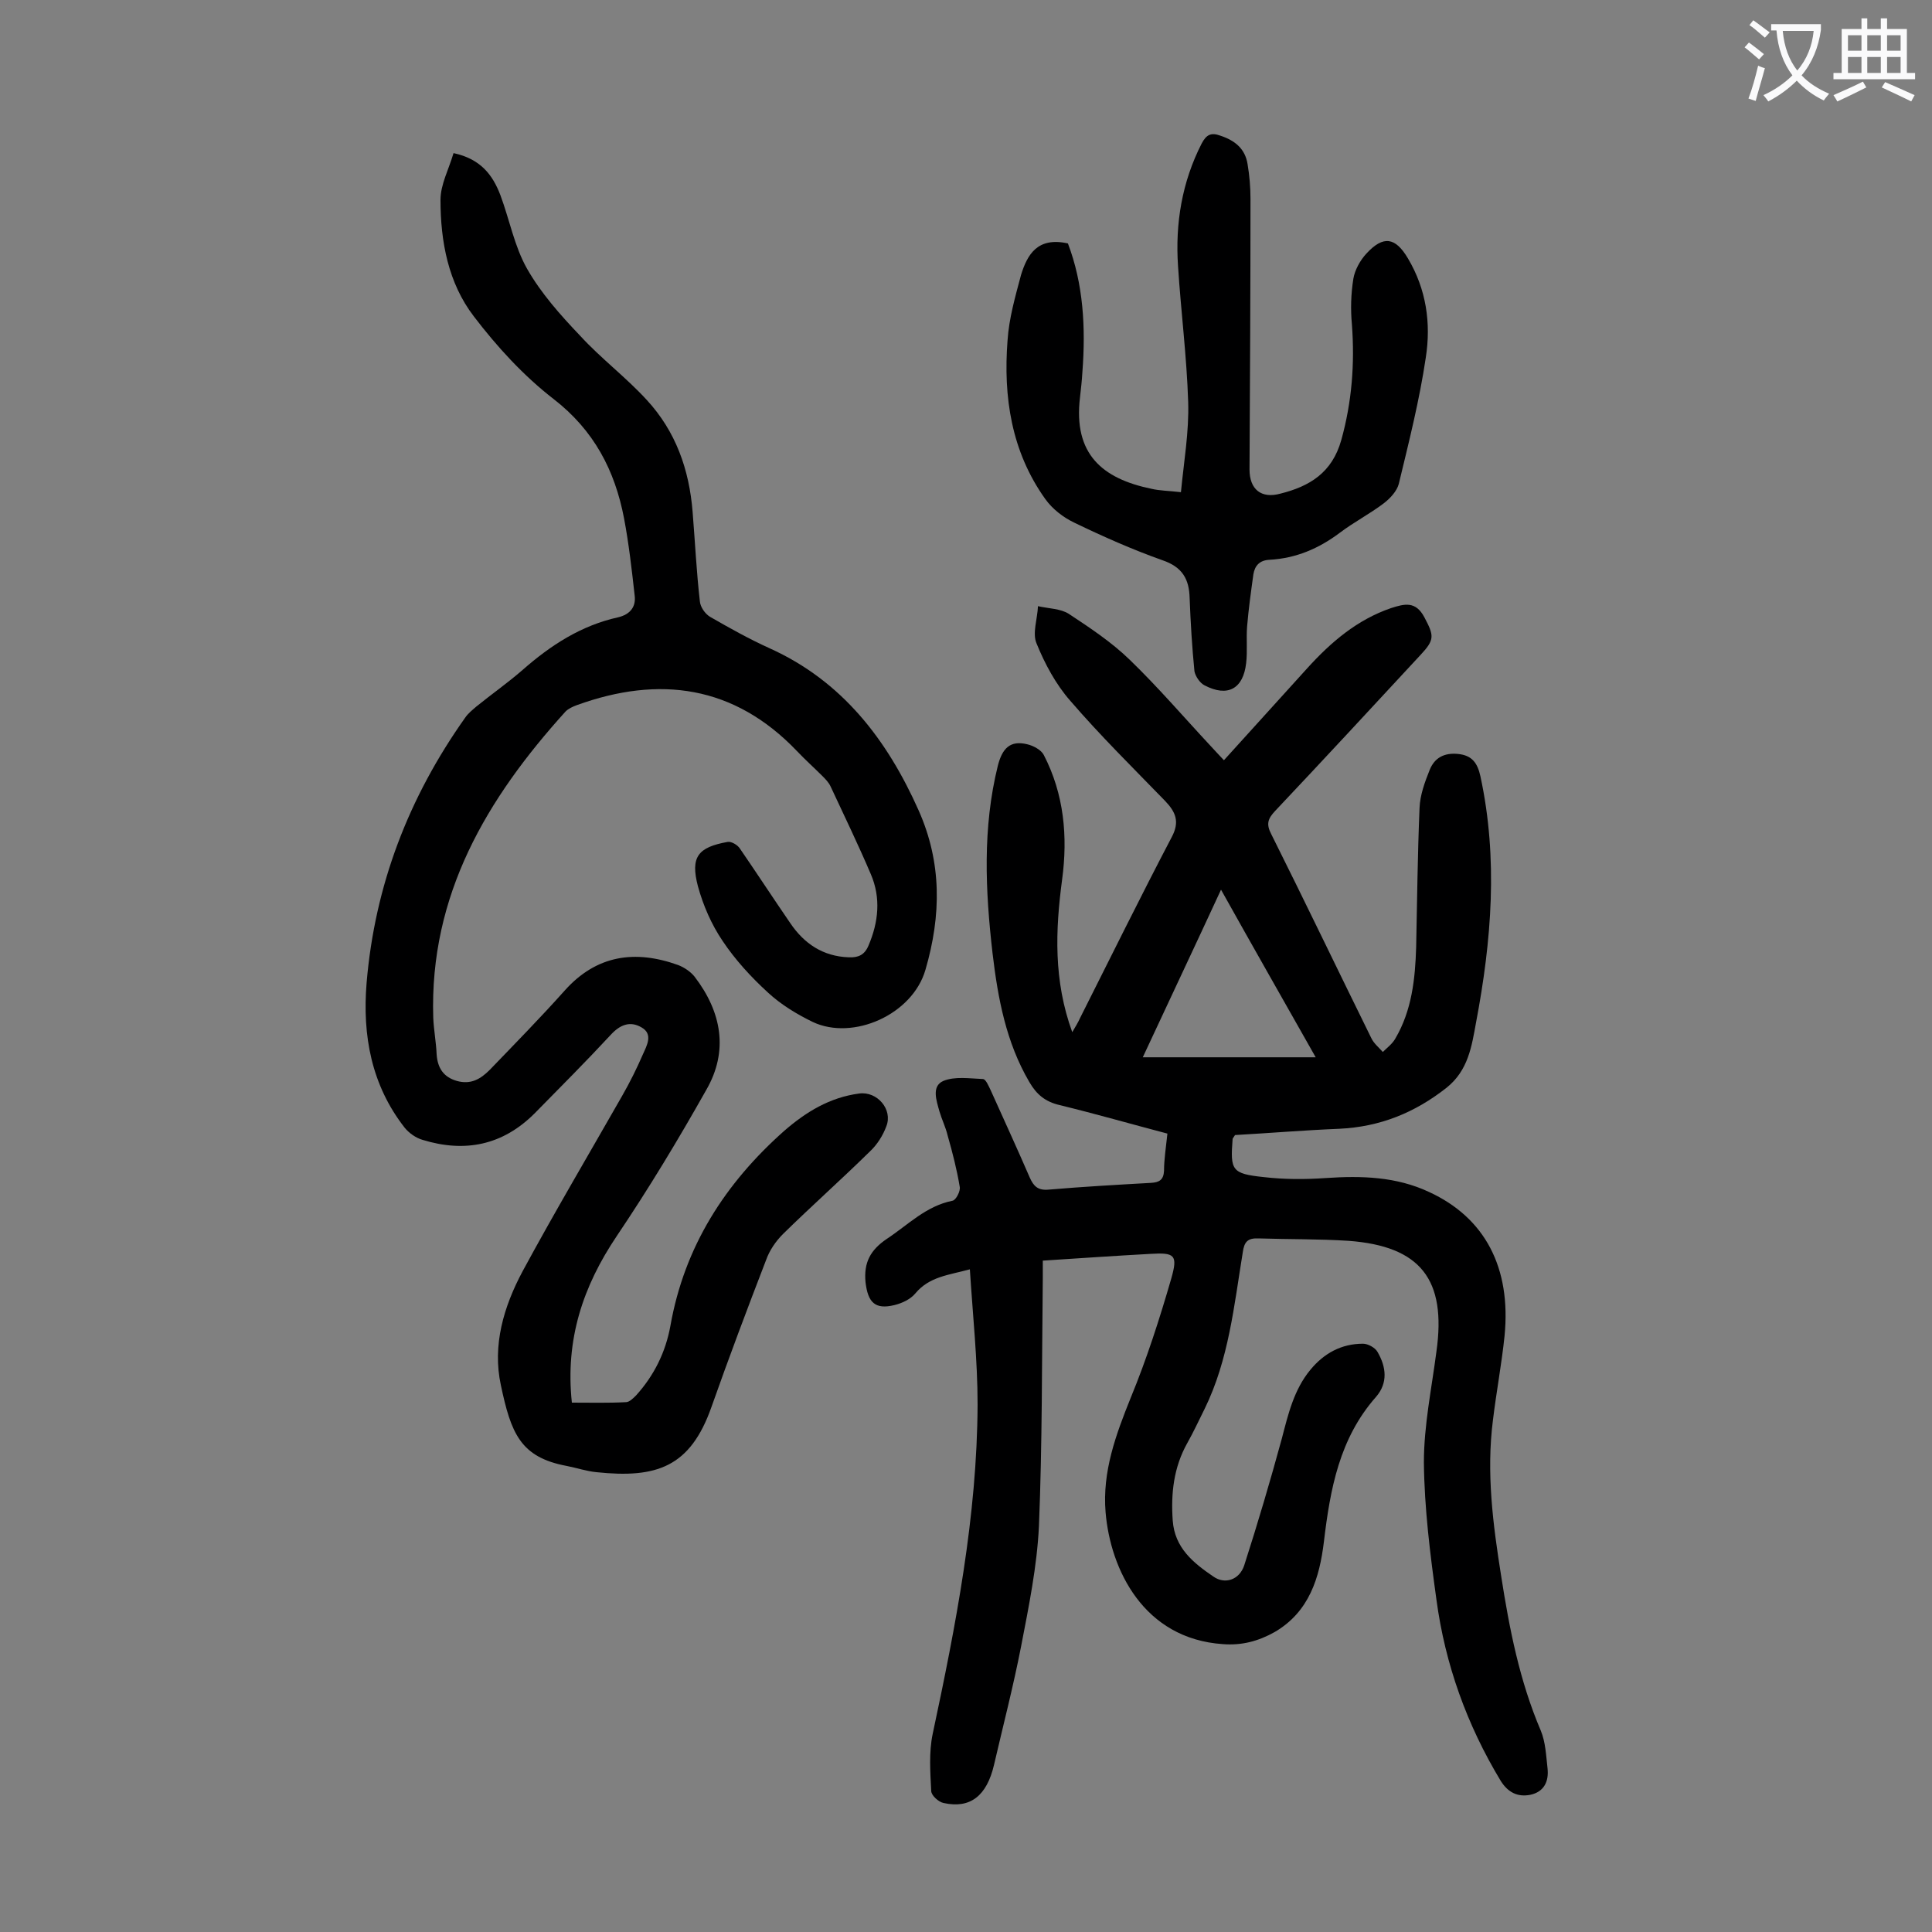 <svg enable-background="new 0 0 400 400" viewBox="0 0 400 400" xmlns="http://www.w3.org/2000/svg"><rect x="0" y="0" width="400" height="400" fill="#808080" stroke="none"/><g fill="#000001"><path d="m241.7 234.7c-7.6-2-14.9-4.1-22.3-5.9-3-.7-4.8-2.2-6.3-4.8-4.8-8.2-6.5-17.3-7.6-26.6-1.5-13-2.1-26 1.1-38.9.9-3.5 2.5-5.3 6.1-4.4 1.3.3 2.9 1.2 3.4 2.2 4.2 8.1 5 16.9 3.8 25.8-1.4 10.5-1.8 20.9 2.1 31.6.7-1.2 1.2-2 1.6-2.9 6.3-12.5 12.5-25.1 19-37.5 1.7-3.2.8-5.2-1.4-7.5-6.6-6.8-13.4-13.5-19.6-20.7-3-3.4-5.3-7.7-7-11.9-.9-2.1.2-5.1.3-7.7 2.2.5 4.7.5 6.4 1.6 4.4 2.9 8.9 5.9 12.6 9.5 5.9 5.7 11.2 11.9 16.8 17.9.8.9 1.6 1.7 2.7 2.9 5.9-6.5 11.6-12.8 17.3-19.1 4.9-5.4 10.3-10 17.3-12.4 2.8-.9 5.1-1.5 6.9 1.9 2 3.8 2.2 4.6-.8 7.8-10 10.8-20 21.6-30.1 32.3-1.5 1.6-1.9 2.7-.8 4.8 7 14 13.8 28.2 20.7 42.2.5 1.1 1.6 2 2.4 2.9.9-.9 2-1.7 2.6-2.8 3.4-5.8 4.1-12.3 4.3-18.9.2-9.6.3-19.2.7-28.8.1-2.7 1.1-5.4 2.1-7.9s3-3.6 5.9-3.3 4 1.9 4.6 4.6c3.7 17.1 2.3 34.1-.9 51-.9 4.9-1.6 9.9-6.1 13.5-6.6 5.2-13.8 8.1-22.2 8.5-7.3.3-14.5.9-21.6 1.3-.3.5-.5.7-.5.8-.5 6.5-.2 7.2 6.4 7.9 4.3.5 8.6.5 12.9.2 7.4-.5 14.6-.3 21.4 2.9 11.5 5.3 17 15.6 15.6 29.8-.6 5.8-1.7 11.6-2.4 17.4-1.4 10.9 0 21.6 1.7 32.3 1.7 10.9 3.8 21.7 8.2 32 1 2.4 1.1 5.2 1.4 7.8.3 2.7-.7 4.9-3.6 5.5-2.6.5-4.6-.5-6.1-2.9-7-11.6-11.5-24.1-13.3-37.5-1.3-9.4-2.5-18.9-2.6-28.4 0-7.7 1.6-15.3 2.6-23 2.1-14.9-3.3-21.8-18.2-22.9-6.2-.4-12.4-.3-18.6-.5-2.3-.1-3 .7-3.3 2.9-1.8 11-2.9 22.2-7.9 32.4-1.2 2.4-2.3 4.8-3.6 7.1-2.8 5-3.4 10.4-3 16 .4 5.7 4.3 8.8 8.4 11.6 2.4 1.7 5.4.7 6.4-2.3 2.8-8.7 5.4-17.5 7.8-26.3 1.3-5 2.5-10.1 5.9-14.2 2.8-3.4 6.4-5.4 10.9-5.4 1 0 2.5.8 3 1.7 1.8 3.1 2.2 6.4-.3 9.3-7.6 8.6-9.5 19.1-10.8 30-.9 7.4-3 14.5-10.2 18.7-3.4 1.9-6.8 2.8-10.7 2.5-16.4-1.1-23.3-15.4-24.3-27.3-.7-8.4 2.1-16 5.2-23.7 3.3-8 6-16.4 8.4-24.7 1.4-4.9.7-5.4-4.3-5.1-7.3.4-14.6.9-22.3 1.4v3.6c-.2 17.1-.1 34.3-.8 51.4-.4 8.3-2.1 16.6-3.7 24.9-1.6 8.2-3.7 16.3-5.6 24.5-1.5 6.4-4.9 9.1-10.4 7.9-1.1-.2-2.6-1.6-2.6-2.5-.2-3.9-.5-8 .3-11.8 4.8-22.5 9.2-45.1 9.3-68.2 0-9.2-1-18.5-1.6-28-4.4 1.2-8.4 1.5-11.3 5-1 1.2-2.7 2-4.3 2.4-4.1 1-5.5-.6-6-4.7-.4-4.1 1-6.7 4.4-9 4.4-2.9 8.1-6.8 13.6-7.9.7-.1 1.7-2 1.5-2.9-.6-3.6-1.5-7.1-2.5-10.6-.4-1.7-1.2-3.3-1.7-5-.6-2.2-1.7-5.2.8-6.3 2.4-1 5.5-.5 8.2-.4.6 0 1.2 1.5 1.6 2.3 2.7 6 5.5 12.1 8.1 18.1.8 1.8 1.7 2.7 3.9 2.5 7-.6 14.1-1 21.2-1.4 1.7-.1 2.6-.6 2.7-2.5 0-2.3.4-4.9.7-7.7zm11.1-50.5c-5.5 11.9-10.8 23.1-16.2 34.7h35.8c-6.5-11.5-12.9-22.7-19.6-34.7z"/><path d="m93.9 31.7c5.6 1.2 8.1 4.5 9.7 8.7 1.9 5.1 2.9 10.6 5.5 15.2 2.9 5.1 6.9 9.6 11 13.9 4.3 4.7 9.5 8.6 13.8 13.3 6 6.5 8.8 14.4 9.5 23.2.5 6.2.8 12.4 1.5 18.5.1 1.2 1.1 2.6 2.1 3.2 4 2.3 8.1 4.6 12.3 6.5 15.1 6.8 24.4 19 30.9 33.6 4.8 10.8 4.7 21.7 1.4 33-2.7 9.3-15 14.7-23.3 10.8-3.3-1.6-6.6-3.6-9.3-6.1-3.5-3.2-6.8-6.8-9.4-10.7-2.3-3.4-4-7.3-5.1-11.3-1.6-6.1 0-8.1 6.2-9.2.7-.1 2 .6 2.5 1.4 3.5 5.1 6.9 10.3 10.4 15.4 2.9 4.3 6.8 6.9 12.1 7.1 2 .1 3.3-.5 4.1-2.4 2.1-4.9 2.6-9.9.5-14.8-2.6-6.1-5.5-12.1-8.3-18.1-.4-.9-1.1-1.6-1.8-2.3-1.7-1.7-3.5-3.3-5.2-5.1-13-13.6-28.5-15.7-45.6-9.5-.8.3-1.7.7-2.3 1.3-16.3 18-28.2 38-27.4 63.4.1 2.5.6 5.1.7 7.6.2 2.8 1.4 4.7 4.2 5.5 2.9.8 4.9-.4 6.8-2.3 5.2-5.4 10.5-10.8 15.5-16.4 6.6-7.4 14.6-8.5 23.5-5.3 1.3.5 2.6 1.4 3.4 2.4 5.6 7.3 7.1 15.4 2.4 23.5-5.8 10.3-11.9 20.4-18.5 30.2-7 10.4-10.7 21.4-9.3 34.5 3.8 0 7.5.1 11.2-.1.7 0 1.5-.8 2.1-1.4 3.7-4.1 6.1-8.9 7.1-14.4 2.9-16.4 11.3-29.5 23.6-40.4 4.5-3.9 9.4-6.9 15.5-7.7 3.7-.5 7 3.3 5.6 6.8-.7 1.9-1.9 3.8-3.4 5.2-5.9 5.8-12.1 11.3-18 17.1-1.5 1.5-2.8 3.4-3.5 5.4-3.9 10.1-7.7 20.2-11.3 30.4-4.4 12.5-11.4 14.8-23.8 13.5-2.1-.2-4.1-.9-6.2-1.3-9.6-1.8-11.5-6.8-13.6-16.7-1.8-8.3.6-16.3 4.5-23.6 6.6-12.2 13.7-24.2 20.6-36.3 1.6-2.8 3-5.6 4.3-8.6.8-1.8 2.2-4.2-.3-5.6-2.4-1.4-4.5-.5-6.4 1.6-5.1 5.5-10.4 10.8-15.7 16.2-6.6 6.6-14.4 8.2-23.2 5.5-1.4-.4-2.8-1.4-3.7-2.5-6.9-8.8-8.8-19.1-7.9-30 1.7-20.2 8.7-38.4 20.4-54.9.6-.9 1.5-1.6 2.3-2.3 3.2-2.6 6.5-4.9 9.6-7.6 5.8-5.1 12.1-9.2 19.8-10.9 2.5-.6 3.7-2.2 3.4-4.5-.6-5.4-1.2-10.7-2.2-16-1.9-9.9-6.2-18.2-14.6-24.7-6.2-4.8-11.7-10.8-16.5-17.1-5.3-6.9-6.9-15.5-6.9-24.1 0-3.2 1.7-6.3 2.7-9.7z"/><path d="m221.1 50.4c3.2 8.4 3.7 17.4 3 26.6-.1 1.8-.3 3.5-.5 5.3-1.4 11.7 4.6 16.8 14.8 18.9 1.7.4 3.5.4 6.1.7.6-6.3 1.7-12.5 1.5-18.7-.3-9.4-1.5-18.7-2.1-28.1-.6-8.8.8-17.4 4.9-25.4 1-1.9 2-2.3 3.9-1.6 3 1 5.1 2.7 5.6 5.9.4 2.4.6 4.8.6 7.2 0 18.7-.1 37.4-.2 56 0 4.1 2.4 6.1 6.4 5 6-1.5 10.7-4.3 12.6-11.1 2.2-7.9 2.8-15.8 2.2-23.9-.3-3.2-.2-6.4.3-9.5.3-1.8 1.4-3.8 2.7-5.2 3.5-3.8 6-3.4 8.6 1 3.8 6.4 4.8 13.4 3.7 20.5-1.3 8.8-3.5 17.5-5.6 26.2-.4 1.5-1.8 3-3.1 4-2.9 2.2-6.2 3.9-9.1 6.1-4.4 3.3-9.1 5.3-14.6 5.6-2 .1-3 1.2-3.3 3-.5 3.6-1 7.2-1.3 10.8-.2 2.5.1 5.1-.2 7.6-.6 5.3-3.8 7.1-8.6 4.6-1-.5-1.9-1.9-2.1-2.9-.5-5-.8-10.1-1-15.2-.1-3.9-1.5-6.4-5.6-7.8-6.2-2.2-12.3-4.9-18.3-7.8-2.3-1.1-4.5-2.8-6-4.9-7-9.8-8.7-21.1-7.8-32.8.3-4.6 1.6-9.1 2.8-13.6 1.3-4.2 3.4-7.9 9.7-6.5z"/></g><path d="m362.1 8.8c1.1.8 2.1 1.6 3.1 2.4l-1 1.1c-1.3-1.1-2.3-2-3-2.5zm1.9 4.8c.5.2.9.4 1.4.5-.6 2.3-1.3 4.5-1.9 6.8l-1.5-.5c.8-2.1 1.4-4.3 2-6.8zm-1-9.4c1.3.9 2.4 1.8 3.4 2.5l-1 1.1c-1.4-1.2-2.4-2.1-3.2-2.6zm3.7 2.2v-1.4h10.3v1.2c-.5 3.6-1.8 6.8-4 9.4 1.5 1.6 3.4 2.8 5.7 3.8-.3.4-.7.8-1.1 1.4-2.3-1.1-4.1-2.5-5.6-4.1-1.6 1.6-3.6 3.1-5.9 4.3-.3-.5-.7-.9-1-1.3 2.4-1.1 4.4-2.5 6-4.1-1.9-2.5-3-5.6-3.3-9.3h-1.1zm8.8 0h-6.4c.3 3.3 1.3 6 3 8.2 2-2.3 3.1-5.1 3.4-8.2z" fill="#fafafb"/><path d="m385.3 3.8h1.3v2.2h2.8v-2.2h1.3v2.2h4.1v9.1h1.7v1.3h-16.9v-1.3h1.7v-9.1h4.1v-2.2zm.4 13.1.7 1.2c-1.8.9-3.8 1.9-6 2.9-.2-.4-.5-.8-.8-1.3 2.3-1 4.3-1.9 6.1-2.8zm-3.1-6.4h2.8v-3.2h-2.8zm0 4.6h2.8v-3.3h-2.8zm4-4.6h2.8v-3.2h-2.8zm0 4.6h2.8v-3.3h-2.8zm3.7 1.9c2.1.9 4.1 1.8 6.1 2.7l-.7 1.3c-2.2-1.1-4.2-2-6.1-2.9zm3.2-9.7h-2.8v3.2h2.8zm-2.8 7.8h2.8v-3.3h-2.8z" fill="#fafafb"/></svg>